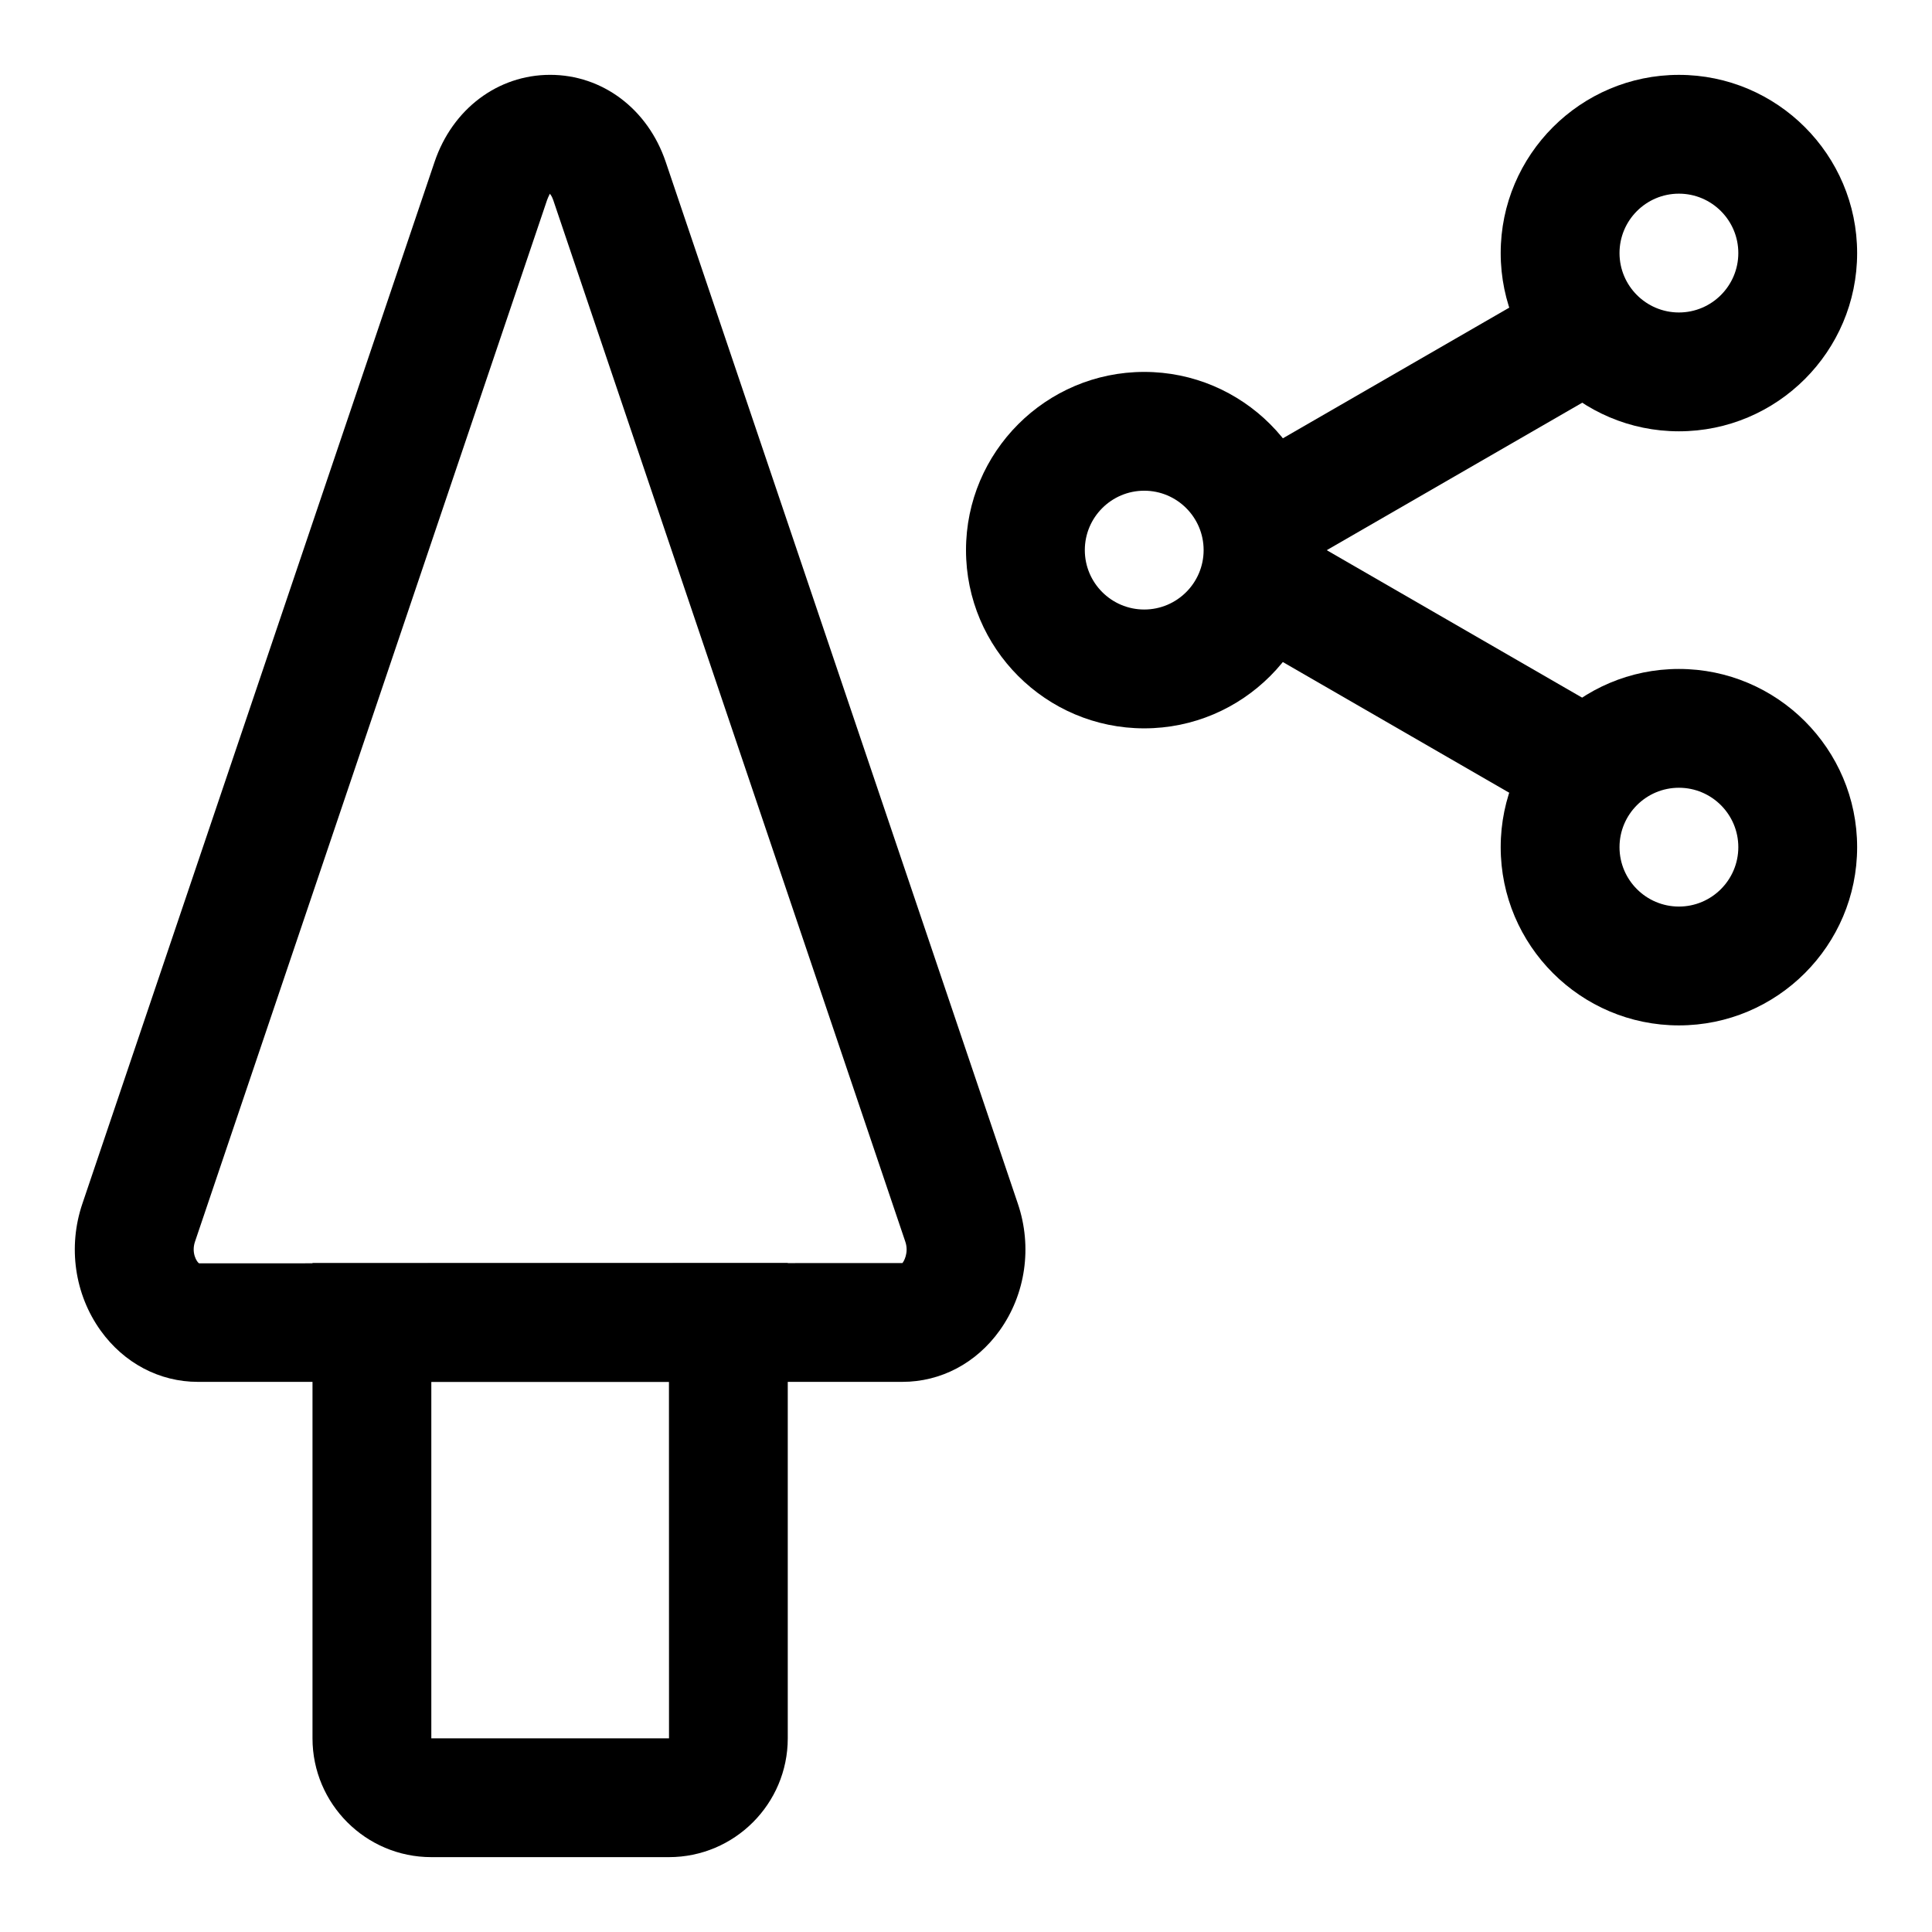 <?xml version="1.0" encoding="UTF-8"?>
<!-- Uploaded to: ICON Repo, www.svgrepo.com, Generator: ICON Repo Mixer Tools -->
<svg fill="#000000" width="800px" height="800px" version="1.1" viewBox="144 144 512 512" xmlns="http://www.w3.org/2000/svg">
 <g>
  <path d="m321.28 636.16h-62.977c-17.367 0-31.488-14.121-31.488-31.488v-125.95h125.95v125.95c0 17.363-14.121 31.488-31.488 31.488zm-62.977-125.95v94.465h62.992l-0.016-94.465z"/>
  <path d="m383.14 510.21h-186.69c-10.188 0-19.586-4.961-25.789-13.602-6.894-9.621-8.707-22.184-4.832-33.613l93.344-276.11c4.738-13.996 16.75-23.051 30.621-23.051 13.871 0 25.883 9.055 30.621 23.051l93.332 276.12c3.871 11.43 2.062 23.977-4.832 33.598-6.188 8.645-15.586 13.605-25.773 13.605zm-94.148-313.23-93.332 276.12c-0.992 2.961 0.504 5.367 1.102 5.699l186.38-0.078c0.285-0.25 1.777-2.676 0.789-5.621l-93.332-276.12c-0.363-1.023-0.758-1.512-0.93-1.656 0.078 0.145-0.316 0.633-0.676 1.656z"/>
  <path d="m447.23 337.02c-26.039 0-47.23-21.191-47.23-47.23 0-26.039 21.191-47.23 47.23-47.23 26.039 0 47.23 21.191 47.23 47.23 0 26.039-21.191 47.23-47.23 47.23zm0-62.977c-8.691 0-15.742 7.07-15.742 15.742 0 8.676 7.055 15.742 15.742 15.742 8.691 0 15.742-7.07 15.742-15.742 0.004-8.676-7.051-15.742-15.742-15.742z"/>
  <path d="m588.93 258.3c-26.039 0-47.23-21.191-47.23-47.23 0-26.039 21.191-47.23 47.23-47.23 26.039 0 47.23 21.191 47.23 47.23 0.004 26.039-21.188 47.23-47.23 47.23zm0-62.977c-8.691 0-15.742 7.07-15.742 15.742 0 8.676 7.055 15.742 15.742 15.742 8.691 0 15.742-7.07 15.742-15.742 0.004-8.672-7.051-15.742-15.742-15.742z"/>
  <path d="m588.93 415.74c-26.039 0-47.23-21.191-47.23-47.23 0-26.039 21.191-47.23 47.23-47.23 26.039 0 47.23 21.191 47.23 47.23 0.004 26.039-21.188 47.23-47.23 47.23zm0-62.977c-8.691 0-15.742 7.07-15.742 15.742 0 8.676 7.055 15.742 15.742 15.742 8.691 0 15.742-7.07 15.742-15.742 0.004-8.672-7.051-15.742-15.742-15.742z"/>
  <path d="m469.88 268.29 95.453-55.094 15.742 27.273-95.453 55.094z"/>
  <path d="m469.87 311.31 15.742-27.27 95.441 55.105-15.742 27.27z"/>
 </g>
</svg>
